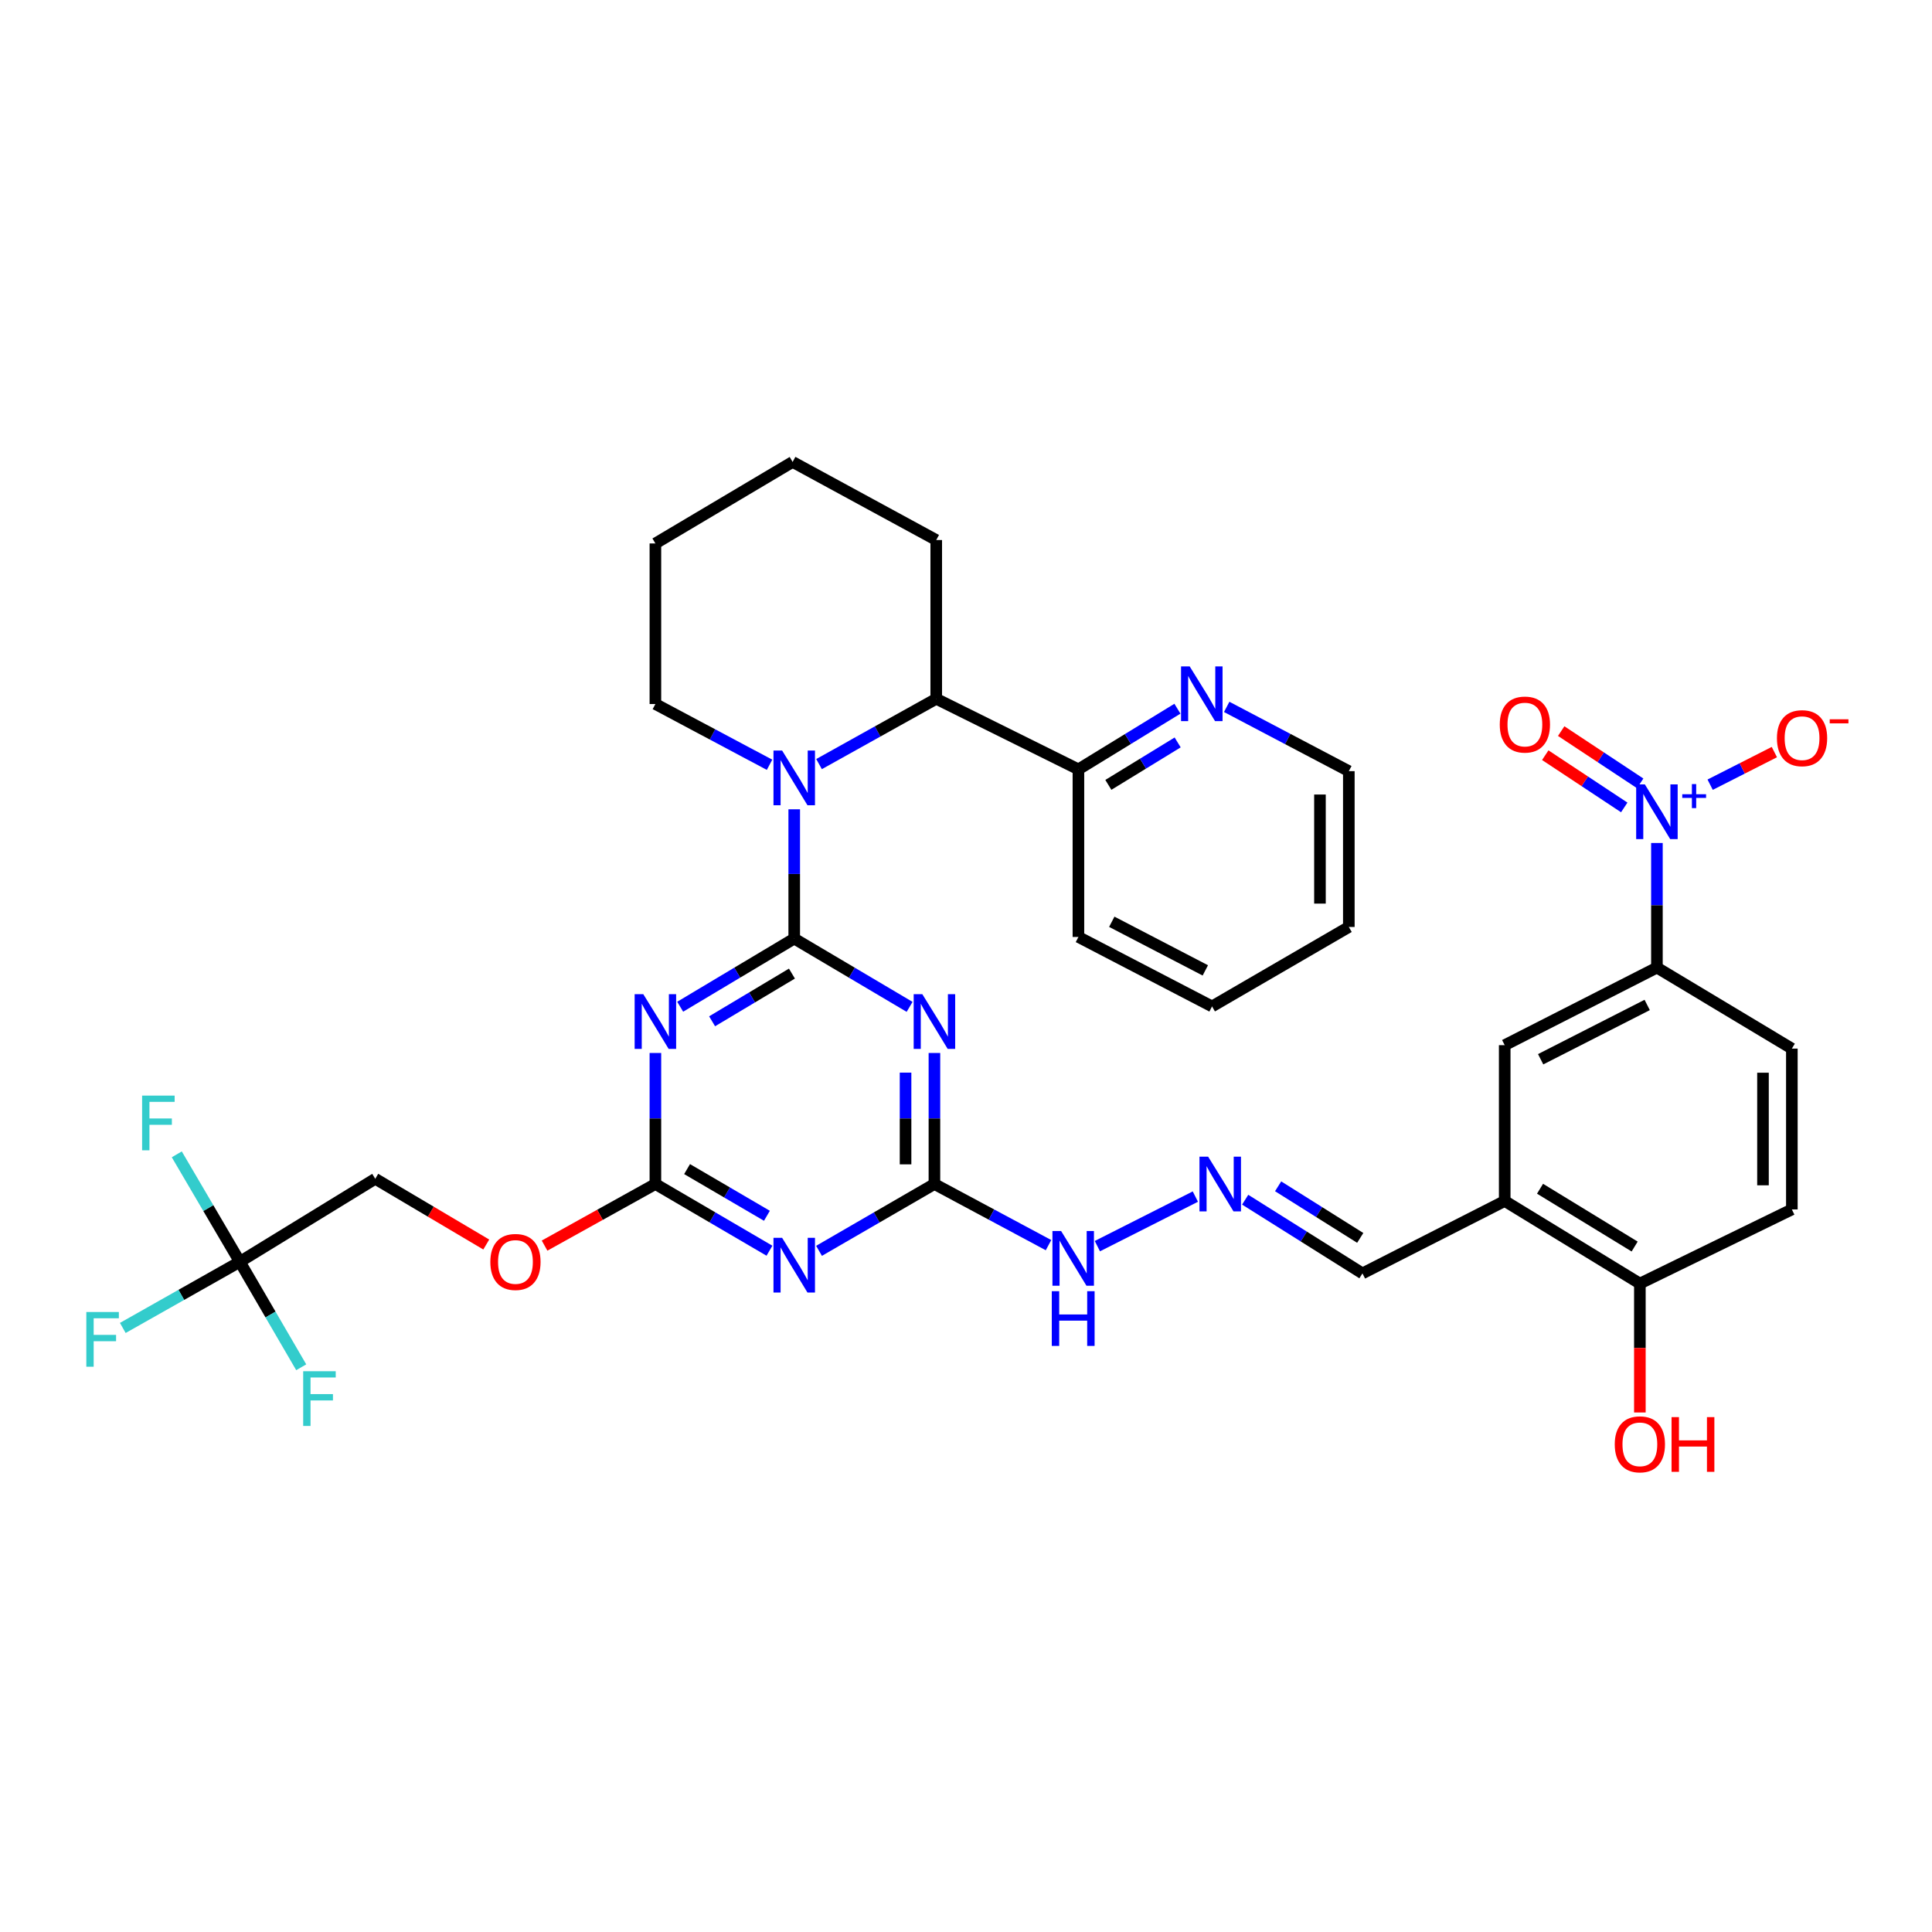 <?xml version='1.0' encoding='iso-8859-1'?>
<svg version='1.1' baseProfile='full'
              xmlns='http://www.w3.org/2000/svg'
                      xmlns:rdkit='http://www.rdkit.org/xml'
                      xmlns:xlink='http://www.w3.org/1999/xlink'
                  xml:space='preserve'
width='1000px' height='1000px' viewBox='0 0 1000 1000'>
<!-- END OF HEADER -->
<rect style='opacity:1.0;fill:#FFFFFF;stroke:none' width='1000' height='1000' x='0' y='0'> </rect>
<path class='bond-0' d='M 411.091,485.81 L 381.577,503.447' style='fill:none;fill-rule:evenodd;stroke:#000000;stroke-width:6px;stroke-linecap:butt;stroke-linejoin:miter;stroke-opacity:1' />
<path class='bond-0' d='M 381.577,503.447 L 352.063,521.085' style='fill:none;fill-rule:evenodd;stroke:#0000FF;stroke-width:6px;stroke-linecap:butt;stroke-linejoin:miter;stroke-opacity:1' />
<path class='bond-0' d='M 409.902,503.928 L 389.243,516.275' style='fill:none;fill-rule:evenodd;stroke:#000000;stroke-width:6px;stroke-linecap:butt;stroke-linejoin:miter;stroke-opacity:1' />
<path class='bond-0' d='M 389.243,516.275 L 368.583,528.621' style='fill:none;fill-rule:evenodd;stroke:#0000FF;stroke-width:6px;stroke-linecap:butt;stroke-linejoin:miter;stroke-opacity:1' />
<path class='bond-1' d='M 411.091,485.81 L 440.95,503.48' style='fill:none;fill-rule:evenodd;stroke:#000000;stroke-width:6px;stroke-linecap:butt;stroke-linejoin:miter;stroke-opacity:1' />
<path class='bond-1' d='M 440.95,503.48 L 470.809,521.151' style='fill:none;fill-rule:evenodd;stroke:#0000FF;stroke-width:6px;stroke-linecap:butt;stroke-linejoin:miter;stroke-opacity:1' />
<path class='bond-2' d='M 411.091,485.81 L 411.091,452.35' style='fill:none;fill-rule:evenodd;stroke:#000000;stroke-width:6px;stroke-linecap:butt;stroke-linejoin:miter;stroke-opacity:1' />
<path class='bond-2' d='M 411.091,452.35 L 411.091,418.89' style='fill:none;fill-rule:evenodd;stroke:#0000FF;stroke-width:6px;stroke-linecap:butt;stroke-linejoin:miter;stroke-opacity:1' />
<path class='bond-5' d='M 339.231,545.017 L 339.231,578.93' style='fill:none;fill-rule:evenodd;stroke:#0000FF;stroke-width:6px;stroke-linecap:butt;stroke-linejoin:miter;stroke-opacity:1' />
<path class='bond-5' d='M 339.231,578.93 L 339.231,612.843' style='fill:none;fill-rule:evenodd;stroke:#000000;stroke-width:6px;stroke-linecap:butt;stroke-linejoin:miter;stroke-opacity:1' />
<path class='bond-6' d='M 483.657,545.017 L 483.657,578.93' style='fill:none;fill-rule:evenodd;stroke:#0000FF;stroke-width:6px;stroke-linecap:butt;stroke-linejoin:miter;stroke-opacity:1' />
<path class='bond-6' d='M 483.657,578.93 L 483.657,612.843' style='fill:none;fill-rule:evenodd;stroke:#000000;stroke-width:6px;stroke-linecap:butt;stroke-linejoin:miter;stroke-opacity:1' />
<path class='bond-6' d='M 468.713,555.191 L 468.713,578.93' style='fill:none;fill-rule:evenodd;stroke:#0000FF;stroke-width:6px;stroke-linecap:butt;stroke-linejoin:miter;stroke-opacity:1' />
<path class='bond-6' d='M 468.713,578.93 L 468.713,602.669' style='fill:none;fill-rule:evenodd;stroke:#000000;stroke-width:6px;stroke-linecap:butt;stroke-linejoin:miter;stroke-opacity:1' />
<path class='bond-7' d='M 423.934,395.495 L 454.264,378.596' style='fill:none;fill-rule:evenodd;stroke:#0000FF;stroke-width:6px;stroke-linecap:butt;stroke-linejoin:miter;stroke-opacity:1' />
<path class='bond-7' d='M 454.264,378.596 L 484.595,361.698' style='fill:none;fill-rule:evenodd;stroke:#000000;stroke-width:6px;stroke-linecap:butt;stroke-linejoin:miter;stroke-opacity:1' />
<path class='bond-27' d='M 398.316,395.851 L 368.773,380.128' style='fill:none;fill-rule:evenodd;stroke:#0000FF;stroke-width:6px;stroke-linecap:butt;stroke-linejoin:miter;stroke-opacity:1' />
<path class='bond-27' d='M 368.773,380.128 L 339.231,364.404' style='fill:none;fill-rule:evenodd;stroke:#000000;stroke-width:6px;stroke-linecap:butt;stroke-linejoin:miter;stroke-opacity:1' />
<path class='bond-3' d='M 423.927,647.433 L 453.792,630.138' style='fill:none;fill-rule:evenodd;stroke:#0000FF;stroke-width:6px;stroke-linecap:butt;stroke-linejoin:miter;stroke-opacity:1' />
<path class='bond-3' d='M 453.792,630.138 L 483.657,612.843' style='fill:none;fill-rule:evenodd;stroke:#000000;stroke-width:6px;stroke-linecap:butt;stroke-linejoin:miter;stroke-opacity:1' />
<path class='bond-36' d='M 398.27,647.369 L 368.75,630.106' style='fill:none;fill-rule:evenodd;stroke:#0000FF;stroke-width:6px;stroke-linecap:butt;stroke-linejoin:miter;stroke-opacity:1' />
<path class='bond-36' d='M 368.75,630.106 L 339.231,612.843' style='fill:none;fill-rule:evenodd;stroke:#000000;stroke-width:6px;stroke-linecap:butt;stroke-linejoin:miter;stroke-opacity:1' />
<path class='bond-36' d='M 396.957,629.291 L 376.294,617.207' style='fill:none;fill-rule:evenodd;stroke:#0000FF;stroke-width:6px;stroke-linecap:butt;stroke-linejoin:miter;stroke-opacity:1' />
<path class='bond-36' d='M 376.294,617.207 L 355.63,605.123' style='fill:none;fill-rule:evenodd;stroke:#000000;stroke-width:6px;stroke-linecap:butt;stroke-linejoin:miter;stroke-opacity:1' />
<path class='bond-4' d='M 857.619,436.328 L 857.619,468.578' style='fill:none;fill-rule:evenodd;stroke:#0000FF;stroke-width:6px;stroke-linecap:butt;stroke-linejoin:miter;stroke-opacity:1' />
<path class='bond-4' d='M 857.619,468.578 L 857.619,500.827' style='fill:none;fill-rule:evenodd;stroke:#000000;stroke-width:6px;stroke-linecap:butt;stroke-linejoin:miter;stroke-opacity:1' />
<path class='bond-13' d='M 885.17,406.157 L 901.789,397.717' style='fill:none;fill-rule:evenodd;stroke:#0000FF;stroke-width:6px;stroke-linecap:butt;stroke-linejoin:miter;stroke-opacity:1' />
<path class='bond-13' d='M 901.789,397.717 L 918.408,389.276' style='fill:none;fill-rule:evenodd;stroke:#FF0000;stroke-width:6px;stroke-linecap:butt;stroke-linejoin:miter;stroke-opacity:1' />
<path class='bond-14' d='M 848.952,405.46 L 828.509,391.938' style='fill:none;fill-rule:evenodd;stroke:#0000FF;stroke-width:6px;stroke-linecap:butt;stroke-linejoin:miter;stroke-opacity:1' />
<path class='bond-14' d='M 828.509,391.938 L 808.065,378.416' style='fill:none;fill-rule:evenodd;stroke:#FF0000;stroke-width:6px;stroke-linecap:butt;stroke-linejoin:miter;stroke-opacity:1' />
<path class='bond-14' d='M 840.708,417.924 L 820.265,404.402' style='fill:none;fill-rule:evenodd;stroke:#0000FF;stroke-width:6px;stroke-linecap:butt;stroke-linejoin:miter;stroke-opacity:1' />
<path class='bond-14' d='M 820.265,404.402 L 799.822,390.879' style='fill:none;fill-rule:evenodd;stroke:#FF0000;stroke-width:6px;stroke-linecap:butt;stroke-linejoin:miter;stroke-opacity:1' />
<path class='bond-19' d='M 339.231,612.843 L 310.55,628.786' style='fill:none;fill-rule:evenodd;stroke:#000000;stroke-width:6px;stroke-linecap:butt;stroke-linejoin:miter;stroke-opacity:1' />
<path class='bond-19' d='M 310.55,628.786 L 281.869,644.729' style='fill:none;fill-rule:evenodd;stroke:#FF0000;stroke-width:6px;stroke-linecap:butt;stroke-linejoin:miter;stroke-opacity:1' />
<path class='bond-15' d='M 483.657,612.843 L 513.182,628.664' style='fill:none;fill-rule:evenodd;stroke:#000000;stroke-width:6px;stroke-linecap:butt;stroke-linejoin:miter;stroke-opacity:1' />
<path class='bond-15' d='M 513.182,628.664 L 542.706,644.484' style='fill:none;fill-rule:evenodd;stroke:#0000FF;stroke-width:6px;stroke-linecap:butt;stroke-linejoin:miter;stroke-opacity:1' />
<path class='bond-16' d='M 484.595,361.698 L 558.19,398.217' style='fill:none;fill-rule:evenodd;stroke:#000000;stroke-width:6px;stroke-linecap:butt;stroke-linejoin:miter;stroke-opacity:1' />
<path class='bond-29' d='M 484.595,361.698 L 484.595,279.519' style='fill:none;fill-rule:evenodd;stroke:#000000;stroke-width:6px;stroke-linecap:butt;stroke-linejoin:miter;stroke-opacity:1' />
<path class='bond-8' d='M 124.131,653.107 L 194.232,610.137' style='fill:none;fill-rule:evenodd;stroke:#000000;stroke-width:6px;stroke-linecap:butt;stroke-linejoin:miter;stroke-opacity:1' />
<path class='bond-24' d='M 124.131,653.107 L 140.022,680.402' style='fill:none;fill-rule:evenodd;stroke:#000000;stroke-width:6px;stroke-linecap:butt;stroke-linejoin:miter;stroke-opacity:1' />
<path class='bond-24' d='M 140.022,680.402 L 155.913,707.697' style='fill:none;fill-rule:evenodd;stroke:#33CCCC;stroke-width:6px;stroke-linecap:butt;stroke-linejoin:miter;stroke-opacity:1' />
<path class='bond-25' d='M 124.131,653.107 L 107.817,625.294' style='fill:none;fill-rule:evenodd;stroke:#000000;stroke-width:6px;stroke-linecap:butt;stroke-linejoin:miter;stroke-opacity:1' />
<path class='bond-25' d='M 107.817,625.294 L 91.503,597.482' style='fill:none;fill-rule:evenodd;stroke:#33CCCC;stroke-width:6px;stroke-linecap:butt;stroke-linejoin:miter;stroke-opacity:1' />
<path class='bond-26' d='M 124.131,653.107 L 93.846,670.225' style='fill:none;fill-rule:evenodd;stroke:#000000;stroke-width:6px;stroke-linecap:butt;stroke-linejoin:miter;stroke-opacity:1' />
<path class='bond-26' d='M 93.846,670.225 L 63.561,687.342' style='fill:none;fill-rule:evenodd;stroke:#33CCCC;stroke-width:6px;stroke-linecap:butt;stroke-linejoin:miter;stroke-opacity:1' />
<path class='bond-9' d='M 857.619,500.827 L 778.835,540.975' style='fill:none;fill-rule:evenodd;stroke:#000000;stroke-width:6px;stroke-linecap:butt;stroke-linejoin:miter;stroke-opacity:1' />
<path class='bond-9' d='M 852.586,520.164 L 797.437,548.267' style='fill:none;fill-rule:evenodd;stroke:#000000;stroke-width:6px;stroke-linecap:butt;stroke-linejoin:miter;stroke-opacity:1' />
<path class='bond-39' d='M 857.619,500.827 L 927.462,542.751' style='fill:none;fill-rule:evenodd;stroke:#000000;stroke-width:6px;stroke-linecap:butt;stroke-linejoin:miter;stroke-opacity:1' />
<path class='bond-10' d='M 778.835,621.627 L 705.206,659.109' style='fill:none;fill-rule:evenodd;stroke:#000000;stroke-width:6px;stroke-linecap:butt;stroke-linejoin:miter;stroke-opacity:1' />
<path class='bond-11' d='M 778.835,621.627 L 778.835,540.975' style='fill:none;fill-rule:evenodd;stroke:#000000;stroke-width:6px;stroke-linecap:butt;stroke-linejoin:miter;stroke-opacity:1' />
<path class='bond-17' d='M 778.835,621.627 L 848.794,664.373' style='fill:none;fill-rule:evenodd;stroke:#000000;stroke-width:6px;stroke-linecap:butt;stroke-linejoin:miter;stroke-opacity:1' />
<path class='bond-17' d='M 797.12,615.287 L 846.091,645.209' style='fill:none;fill-rule:evenodd;stroke:#000000;stroke-width:6px;stroke-linecap:butt;stroke-linejoin:miter;stroke-opacity:1' />
<path class='bond-12' d='M 618.714,619.353 L 567.995,645.003' style='fill:none;fill-rule:evenodd;stroke:#0000FF;stroke-width:6px;stroke-linecap:butt;stroke-linejoin:miter;stroke-opacity:1' />
<path class='bond-20' d='M 644.5,620.959 L 674.853,640.034' style='fill:none;fill-rule:evenodd;stroke:#0000FF;stroke-width:6px;stroke-linecap:butt;stroke-linejoin:miter;stroke-opacity:1' />
<path class='bond-20' d='M 674.853,640.034 L 705.206,659.109' style='fill:none;fill-rule:evenodd;stroke:#000000;stroke-width:6px;stroke-linecap:butt;stroke-linejoin:miter;stroke-opacity:1' />
<path class='bond-20' d='M 661.557,614.029 L 682.804,627.382' style='fill:none;fill-rule:evenodd;stroke:#0000FF;stroke-width:6px;stroke-linecap:butt;stroke-linejoin:miter;stroke-opacity:1' />
<path class='bond-20' d='M 682.804,627.382 L 704.051,640.734' style='fill:none;fill-rule:evenodd;stroke:#000000;stroke-width:6px;stroke-linecap:butt;stroke-linejoin:miter;stroke-opacity:1' />
<path class='bond-18' d='M 558.19,398.217 L 583.813,382.521' style='fill:none;fill-rule:evenodd;stroke:#000000;stroke-width:6px;stroke-linecap:butt;stroke-linejoin:miter;stroke-opacity:1' />
<path class='bond-18' d='M 583.813,382.521 L 609.435,366.825' style='fill:none;fill-rule:evenodd;stroke:#0000FF;stroke-width:6px;stroke-linecap:butt;stroke-linejoin:miter;stroke-opacity:1' />
<path class='bond-18' d='M 573.683,406.251 L 591.618,395.264' style='fill:none;fill-rule:evenodd;stroke:#000000;stroke-width:6px;stroke-linecap:butt;stroke-linejoin:miter;stroke-opacity:1' />
<path class='bond-18' d='M 591.618,395.264 L 609.554,384.277' style='fill:none;fill-rule:evenodd;stroke:#0000FF;stroke-width:6px;stroke-linecap:butt;stroke-linejoin:miter;stroke-opacity:1' />
<path class='bond-31' d='M 558.19,398.217 L 558.19,484.971' style='fill:none;fill-rule:evenodd;stroke:#000000;stroke-width:6px;stroke-linecap:butt;stroke-linejoin:miter;stroke-opacity:1' />
<path class='bond-22' d='M 848.794,664.373 L 927.462,626.002' style='fill:none;fill-rule:evenodd;stroke:#000000;stroke-width:6px;stroke-linecap:butt;stroke-linejoin:miter;stroke-opacity:1' />
<path class='bond-28' d='M 848.794,664.373 L 848.794,697.736' style='fill:none;fill-rule:evenodd;stroke:#000000;stroke-width:6px;stroke-linecap:butt;stroke-linejoin:miter;stroke-opacity:1' />
<path class='bond-28' d='M 848.794,697.736 L 848.794,731.1' style='fill:none;fill-rule:evenodd;stroke:#FF0000;stroke-width:6px;stroke-linecap:butt;stroke-linejoin:miter;stroke-opacity:1' />
<path class='bond-30' d='M 634.937,365.883 L 666.543,382.515' style='fill:none;fill-rule:evenodd;stroke:#0000FF;stroke-width:6px;stroke-linecap:butt;stroke-linejoin:miter;stroke-opacity:1' />
<path class='bond-30' d='M 666.543,382.515 L 698.15,399.147' style='fill:none;fill-rule:evenodd;stroke:#000000;stroke-width:6px;stroke-linecap:butt;stroke-linejoin:miter;stroke-opacity:1' />
<path class='bond-23' d='M 251.689,644.161 L 222.96,627.149' style='fill:none;fill-rule:evenodd;stroke:#FF0000;stroke-width:6px;stroke-linecap:butt;stroke-linejoin:miter;stroke-opacity:1' />
<path class='bond-23' d='M 222.96,627.149 L 194.232,610.137' style='fill:none;fill-rule:evenodd;stroke:#000000;stroke-width:6px;stroke-linecap:butt;stroke-linejoin:miter;stroke-opacity:1' />
<path class='bond-21' d='M 927.462,542.751 L 927.462,626.002' style='fill:none;fill-rule:evenodd;stroke:#000000;stroke-width:6px;stroke-linecap:butt;stroke-linejoin:miter;stroke-opacity:1' />
<path class='bond-21' d='M 912.518,555.239 L 912.518,613.514' style='fill:none;fill-rule:evenodd;stroke:#000000;stroke-width:6px;stroke-linecap:butt;stroke-linejoin:miter;stroke-opacity:1' />
<path class='bond-32' d='M 339.231,364.404 L 339.231,281.287' style='fill:none;fill-rule:evenodd;stroke:#000000;stroke-width:6px;stroke-linecap:butt;stroke-linejoin:miter;stroke-opacity:1' />
<path class='bond-37' d='M 484.595,279.519 L 410.261,239.097' style='fill:none;fill-rule:evenodd;stroke:#000000;stroke-width:6px;stroke-linecap:butt;stroke-linejoin:miter;stroke-opacity:1' />
<path class='bond-38' d='M 698.15,399.147 L 698.15,479.799' style='fill:none;fill-rule:evenodd;stroke:#000000;stroke-width:6px;stroke-linecap:butt;stroke-linejoin:miter;stroke-opacity:1' />
<path class='bond-38' d='M 683.207,411.245 L 683.207,467.701' style='fill:none;fill-rule:evenodd;stroke:#000000;stroke-width:6px;stroke-linecap:butt;stroke-linejoin:miter;stroke-opacity:1' />
<path class='bond-35' d='M 558.19,484.971 L 627.352,520.926' style='fill:none;fill-rule:evenodd;stroke:#000000;stroke-width:6px;stroke-linecap:butt;stroke-linejoin:miter;stroke-opacity:1' />
<path class='bond-35' d='M 575.457,477.106 L 623.871,502.274' style='fill:none;fill-rule:evenodd;stroke:#000000;stroke-width:6px;stroke-linecap:butt;stroke-linejoin:miter;stroke-opacity:1' />
<path class='bond-33' d='M 339.231,281.287 L 410.261,239.097' style='fill:none;fill-rule:evenodd;stroke:#000000;stroke-width:6px;stroke-linecap:butt;stroke-linejoin:miter;stroke-opacity:1' />
<path class='bond-34' d='M 698.15,479.799 L 627.352,520.926' style='fill:none;fill-rule:evenodd;stroke:#000000;stroke-width:6px;stroke-linecap:butt;stroke-linejoin:miter;stroke-opacity:1' />
<path  class='atom-1' d='M 332.971 514.595
L 342.251 529.595
Q 343.171 531.075, 344.651 533.755
Q 346.131 536.435, 346.211 536.595
L 346.211 514.595
L 349.971 514.595
L 349.971 542.915
L 346.091 542.915
L 336.131 526.515
Q 334.971 524.595, 333.731 522.395
Q 332.531 520.195, 332.171 519.515
L 332.171 542.915
L 328.491 542.915
L 328.491 514.595
L 332.971 514.595
' fill='#0000FF'/>
<path  class='atom-2' d='M 477.397 514.595
L 486.677 529.595
Q 487.597 531.075, 489.077 533.755
Q 490.557 536.435, 490.637 536.595
L 490.637 514.595
L 494.397 514.595
L 494.397 542.915
L 490.517 542.915
L 480.557 526.515
Q 479.397 524.595, 478.157 522.395
Q 476.957 520.195, 476.597 519.515
L 476.597 542.915
L 472.917 542.915
L 472.917 514.595
L 477.397 514.595
' fill='#0000FF'/>
<path  class='atom-3' d='M 404.831 388.491
L 414.111 403.491
Q 415.031 404.971, 416.511 407.651
Q 417.991 410.331, 418.071 410.491
L 418.071 388.491
L 421.831 388.491
L 421.831 416.811
L 417.951 416.811
L 407.991 400.411
Q 406.831 398.491, 405.591 396.291
Q 404.391 394.091, 404.031 393.411
L 404.031 416.811
L 400.351 416.811
L 400.351 388.491
L 404.831 388.491
' fill='#0000FF'/>
<path  class='atom-4' d='M 404.831 640.707
L 414.111 655.707
Q 415.031 657.187, 416.511 659.867
Q 417.991 662.547, 418.071 662.707
L 418.071 640.707
L 421.831 640.707
L 421.831 669.027
L 417.951 669.027
L 407.991 652.627
Q 406.831 650.707, 405.591 648.507
Q 404.391 646.307, 404.031 645.627
L 404.031 669.027
L 400.351 669.027
L 400.351 640.707
L 404.831 640.707
' fill='#0000FF'/>
<path  class='atom-5' d='M 851.359 405.991
L 860.639 420.991
Q 861.559 422.471, 863.039 425.151
Q 864.519 427.831, 864.599 427.991
L 864.599 405.991
L 868.359 405.991
L 868.359 434.311
L 864.479 434.311
L 854.519 417.911
Q 853.359 415.991, 852.119 413.791
Q 850.919 411.591, 850.559 410.911
L 850.559 434.311
L 846.879 434.311
L 846.879 405.991
L 851.359 405.991
' fill='#0000FF'/>
<path  class='atom-5' d='M 870.735 411.096
L 875.724 411.096
L 875.724 405.842
L 877.942 405.842
L 877.942 411.096
L 883.063 411.096
L 883.063 412.996
L 877.942 412.996
L 877.942 418.276
L 875.724 418.276
L 875.724 412.996
L 870.735 412.996
L 870.735 411.096
' fill='#0000FF'/>
<path  class='atom-13' d='M 625.326 598.683
L 634.606 613.683
Q 635.526 615.163, 637.006 617.843
Q 638.486 620.523, 638.566 620.683
L 638.566 598.683
L 642.326 598.683
L 642.326 627.003
L 638.446 627.003
L 628.486 610.603
Q 627.326 608.683, 626.086 606.483
Q 624.886 604.283, 624.526 603.603
L 624.526 627.003
L 620.846 627.003
L 620.846 598.683
L 625.326 598.683
' fill='#0000FF'/>
<path  class='atom-14' d='M 919.741 382.076
Q 919.741 375.276, 923.101 371.476
Q 926.461 367.676, 932.741 367.676
Q 939.021 367.676, 942.381 371.476
Q 945.741 375.276, 945.741 382.076
Q 945.741 388.956, 942.341 392.876
Q 938.941 396.756, 932.741 396.756
Q 926.501 396.756, 923.101 392.876
Q 919.741 388.996, 919.741 382.076
M 932.741 393.556
Q 937.061 393.556, 939.381 390.676
Q 941.741 387.756, 941.741 382.076
Q 941.741 376.516, 939.381 373.716
Q 937.061 370.876, 932.741 370.876
Q 928.421 370.876, 926.061 373.676
Q 923.741 376.476, 923.741 382.076
Q 923.741 387.796, 926.061 390.676
Q 928.421 393.556, 932.741 393.556
' fill='#FF0000'/>
<path  class='atom-14' d='M 947.061 372.298
L 956.75 372.298
L 956.75 374.41
L 947.061 374.41
L 947.061 372.298
' fill='#FF0000'/>
<path  class='atom-15' d='M 776.278 375.028
Q 776.278 368.228, 779.638 364.428
Q 782.998 360.628, 789.278 360.628
Q 795.558 360.628, 798.918 364.428
Q 802.278 368.228, 802.278 375.028
Q 802.278 381.908, 798.878 385.828
Q 795.478 389.708, 789.278 389.708
Q 783.038 389.708, 779.638 385.828
Q 776.278 381.948, 776.278 375.028
M 789.278 386.508
Q 793.598 386.508, 795.918 383.628
Q 798.278 380.708, 798.278 375.028
Q 798.278 369.468, 795.918 366.668
Q 793.598 363.828, 789.278 363.828
Q 784.958 363.828, 782.598 366.628
Q 780.278 369.428, 780.278 375.028
Q 780.278 380.748, 782.598 383.628
Q 784.958 386.508, 789.278 386.508
' fill='#FF0000'/>
<path  class='atom-16' d='M 549.224 637.17
L 558.504 652.17
Q 559.424 653.65, 560.904 656.33
Q 562.384 659.01, 562.464 659.17
L 562.464 637.17
L 566.224 637.17
L 566.224 665.49
L 562.344 665.49
L 552.384 649.09
Q 551.224 647.17, 549.984 644.97
Q 548.784 642.77, 548.424 642.09
L 548.424 665.49
L 544.744 665.49
L 544.744 637.17
L 549.224 637.17
' fill='#0000FF'/>
<path  class='atom-16' d='M 544.404 668.322
L 548.244 668.322
L 548.244 680.362
L 562.724 680.362
L 562.724 668.322
L 566.564 668.322
L 566.564 696.642
L 562.724 696.642
L 562.724 683.562
L 548.244 683.562
L 548.244 696.642
L 544.404 696.642
L 544.404 668.322
' fill='#0000FF'/>
<path  class='atom-19' d='M 615.787 344.939
L 625.067 359.939
Q 625.987 361.419, 627.467 364.099
Q 628.947 366.779, 629.027 366.939
L 629.027 344.939
L 632.787 344.939
L 632.787 373.259
L 628.907 373.259
L 618.947 356.859
Q 617.787 354.939, 616.547 352.739
Q 615.347 350.539, 614.987 349.859
L 614.987 373.259
L 611.307 373.259
L 611.307 344.939
L 615.787 344.939
' fill='#0000FF'/>
<path  class='atom-20' d='M 253.797 653.187
Q 253.797 646.387, 257.157 642.587
Q 260.517 638.787, 266.797 638.787
Q 273.077 638.787, 276.437 642.587
Q 279.797 646.387, 279.797 653.187
Q 279.797 660.067, 276.397 663.987
Q 272.997 667.867, 266.797 667.867
Q 260.557 667.867, 257.157 663.987
Q 253.797 660.107, 253.797 653.187
M 266.797 664.667
Q 271.117 664.667, 273.437 661.787
Q 275.797 658.867, 275.797 653.187
Q 275.797 647.627, 273.437 644.827
Q 271.117 641.987, 266.797 641.987
Q 262.477 641.987, 260.117 644.787
Q 257.797 647.587, 257.797 653.187
Q 257.797 658.907, 260.117 661.787
Q 262.477 664.667, 266.797 664.667
' fill='#FF0000'/>
<path  class='atom-25' d='M 156.93 709.745
L 173.77 709.745
L 173.77 712.985
L 160.73 712.985
L 160.73 721.585
L 172.33 721.585
L 172.33 724.865
L 160.73 724.865
L 160.73 738.065
L 156.93 738.065
L 156.93 709.745
' fill='#33CCCC'/>
<path  class='atom-26' d='M 73.555 567.079
L 90.395 567.079
L 90.395 570.319
L 77.355 570.319
L 77.355 578.919
L 88.955 578.919
L 88.955 582.199
L 77.355 582.199
L 77.355 595.399
L 73.555 595.399
L 73.555 567.079
' fill='#33CCCC'/>
<path  class='atom-27' d='M 44.681 679.094
L 61.521 679.094
L 61.521 682.334
L 48.481 682.334
L 48.481 690.934
L 60.081 690.934
L 60.081 694.214
L 48.481 694.214
L 48.481 707.414
L 44.681 707.414
L 44.681 679.094
' fill='#33CCCC'/>
<path  class='atom-29' d='M 835.794 747.578
Q 835.794 740.778, 839.154 736.978
Q 842.514 733.178, 848.794 733.178
Q 855.074 733.178, 858.434 736.978
Q 861.794 740.778, 861.794 747.578
Q 861.794 754.458, 858.394 758.378
Q 854.994 762.258, 848.794 762.258
Q 842.554 762.258, 839.154 758.378
Q 835.794 754.498, 835.794 747.578
M 848.794 759.058
Q 853.114 759.058, 855.434 756.178
Q 857.794 753.258, 857.794 747.578
Q 857.794 742.018, 855.434 739.218
Q 853.114 736.378, 848.794 736.378
Q 844.474 736.378, 842.114 739.178
Q 839.794 741.978, 839.794 747.578
Q 839.794 753.298, 842.114 756.178
Q 844.474 759.058, 848.794 759.058
' fill='#FF0000'/>
<path  class='atom-29' d='M 865.194 733.498
L 869.034 733.498
L 869.034 745.538
L 883.514 745.538
L 883.514 733.498
L 887.354 733.498
L 887.354 761.818
L 883.514 761.818
L 883.514 748.738
L 869.034 748.738
L 869.034 761.818
L 865.194 761.818
L 865.194 733.498
' fill='#FF0000'/>
</svg>
